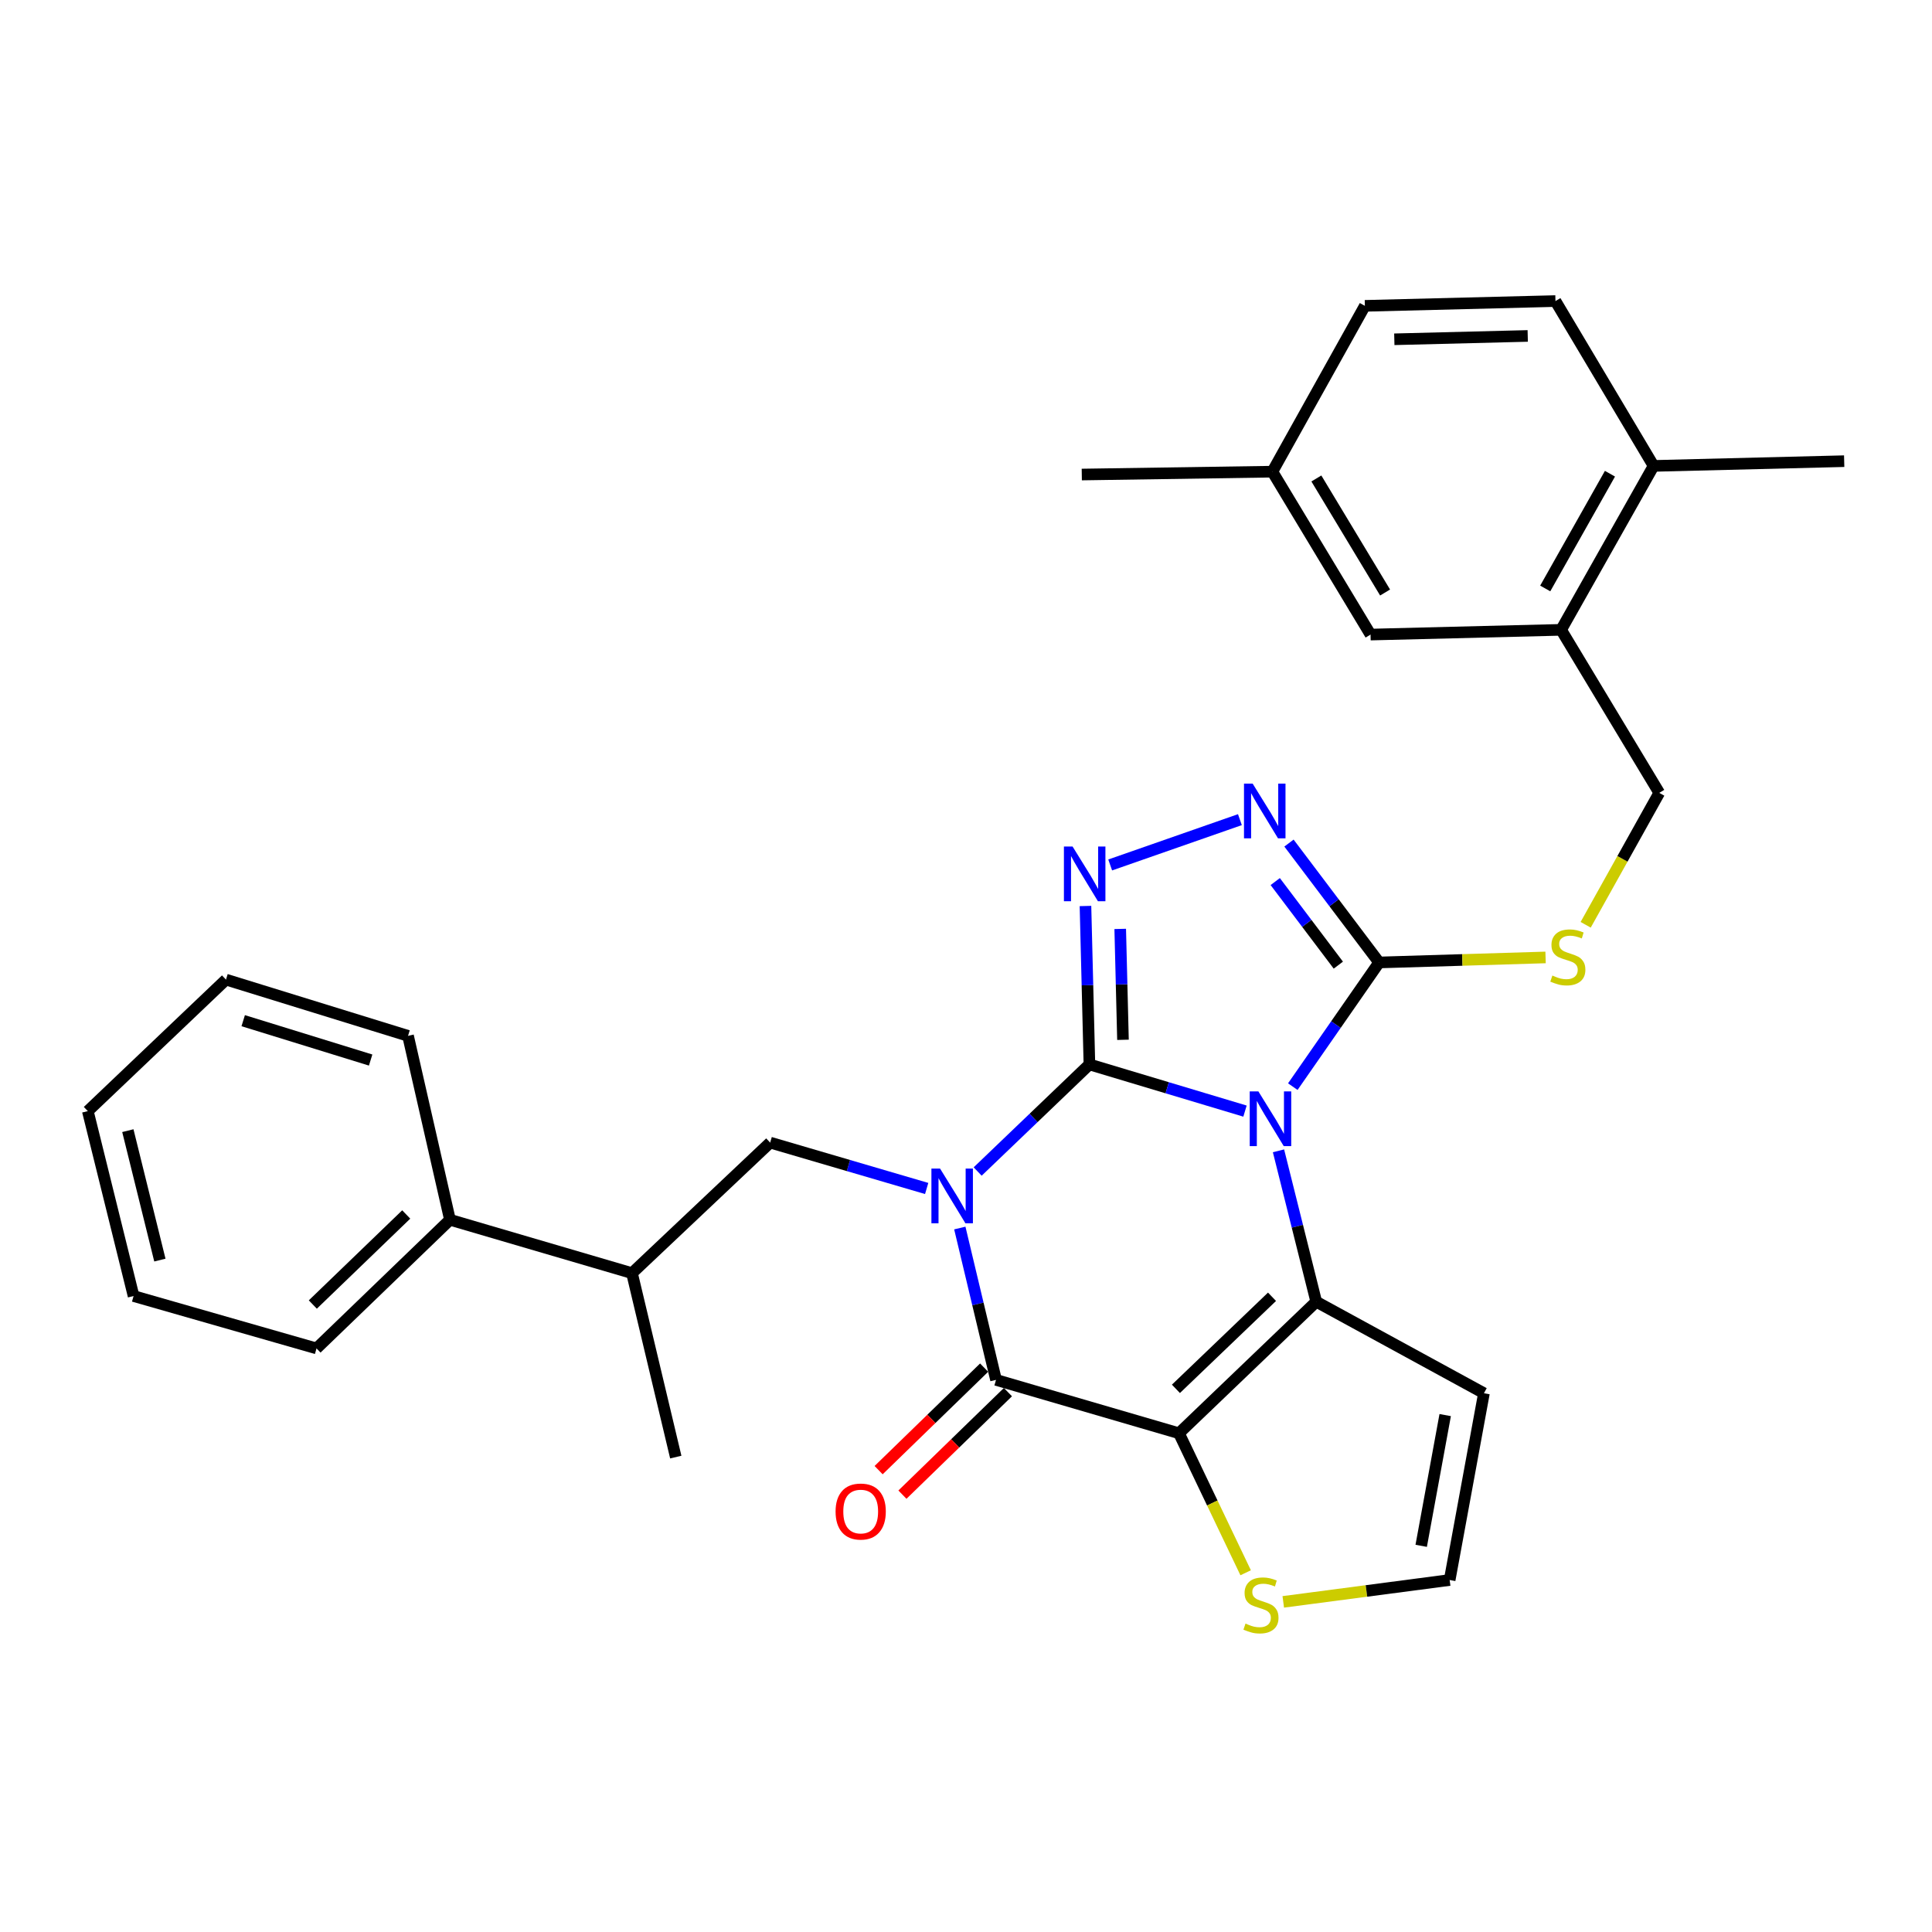 <?xml version='1.0' encoding='iso-8859-1'?>
<svg version='1.1' baseProfile='full'
              xmlns='http://www.w3.org/2000/svg'
                      xmlns:rdkit='http://www.rdkit.org/xml'
                      xmlns:xlink='http://www.w3.org/1999/xlink'
                  xml:space='preserve'
width='1000px' height='1000px' viewBox='0 0 1000 1000'>
<!-- END OF HEADER -->
<rect style='opacity:1.0;fill:#FFFFFF;stroke:none' width='1000' height='1000' x='0' y='0'> </rect>
<path class='bond-0' d='M 563.88,550.946 L 534.959,578.659' style='fill:none;fill-rule:evenodd;stroke:#000000;stroke-width:6px;stroke-linecap:butt;stroke-linejoin:miter;stroke-opacity:1' />
<path class='bond-0' d='M 534.959,578.659 L 506.038,606.372' style='fill:none;fill-rule:evenodd;stroke:#0000FF;stroke-width:6px;stroke-linecap:butt;stroke-linejoin:miter;stroke-opacity:1' />
<path class='bond-1' d='M 563.88,550.946 L 604.145,563.027' style='fill:none;fill-rule:evenodd;stroke:#000000;stroke-width:6px;stroke-linecap:butt;stroke-linejoin:miter;stroke-opacity:1' />
<path class='bond-1' d='M 604.145,563.027 L 644.41,575.108' style='fill:none;fill-rule:evenodd;stroke:#0000FF;stroke-width:6px;stroke-linecap:butt;stroke-linejoin:miter;stroke-opacity:1' />
<path class='bond-5' d='M 563.88,550.946 L 562.859,509.945' style='fill:none;fill-rule:evenodd;stroke:#000000;stroke-width:6px;stroke-linecap:butt;stroke-linejoin:miter;stroke-opacity:1' />
<path class='bond-5' d='M 562.859,509.945 L 561.838,468.943' style='fill:none;fill-rule:evenodd;stroke:#0000FF;stroke-width:6px;stroke-linecap:butt;stroke-linejoin:miter;stroke-opacity:1' />
<path class='bond-5' d='M 581.252,538.205 L 580.537,509.504' style='fill:none;fill-rule:evenodd;stroke:#000000;stroke-width:6px;stroke-linecap:butt;stroke-linejoin:miter;stroke-opacity:1' />
<path class='bond-5' d='M 580.537,509.504 L 579.823,480.804' style='fill:none;fill-rule:evenodd;stroke:#0000FF;stroke-width:6px;stroke-linecap:butt;stroke-linejoin:miter;stroke-opacity:1' />
<path class='bond-4' d='M 496.798,635.628 L 506.17,674.924' style='fill:none;fill-rule:evenodd;stroke:#0000FF;stroke-width:6px;stroke-linecap:butt;stroke-linejoin:miter;stroke-opacity:1' />
<path class='bond-4' d='M 506.17,674.924 L 515.543,714.221' style='fill:none;fill-rule:evenodd;stroke:#000000;stroke-width:6px;stroke-linecap:butt;stroke-linejoin:miter;stroke-opacity:1' />
<path class='bond-8' d='M 479.644,615.153 L 439.142,603.278' style='fill:none;fill-rule:evenodd;stroke:#0000FF;stroke-width:6px;stroke-linecap:butt;stroke-linejoin:miter;stroke-opacity:1' />
<path class='bond-8' d='M 439.142,603.278 L 398.639,591.404' style='fill:none;fill-rule:evenodd;stroke:#000000;stroke-width:6px;stroke-linecap:butt;stroke-linejoin:miter;stroke-opacity:1' />
<path class='bond-3' d='M 661.749,595.665 L 671.516,634.714' style='fill:none;fill-rule:evenodd;stroke:#0000FF;stroke-width:6px;stroke-linecap:butt;stroke-linejoin:miter;stroke-opacity:1' />
<path class='bond-3' d='M 671.516,634.714 L 681.284,673.764' style='fill:none;fill-rule:evenodd;stroke:#000000;stroke-width:6px;stroke-linecap:butt;stroke-linejoin:miter;stroke-opacity:1' />
<path class='bond-6' d='M 669.152,562.441 L 691.493,530.305' style='fill:none;fill-rule:evenodd;stroke:#0000FF;stroke-width:6px;stroke-linecap:butt;stroke-linejoin:miter;stroke-opacity:1' />
<path class='bond-6' d='M 691.493,530.305 L 713.833,498.168' style='fill:none;fill-rule:evenodd;stroke:#000000;stroke-width:6px;stroke-linecap:butt;stroke-linejoin:miter;stroke-opacity:1' />
<path class='bond-2' d='M 610.232,741.848 L 681.284,673.764' style='fill:none;fill-rule:evenodd;stroke:#000000;stroke-width:6px;stroke-linecap:butt;stroke-linejoin:miter;stroke-opacity:1' />
<path class='bond-2' d='M 608.655,718.867 L 658.391,671.208' style='fill:none;fill-rule:evenodd;stroke:#000000;stroke-width:6px;stroke-linecap:butt;stroke-linejoin:miter;stroke-opacity:1' />
<path class='bond-9' d='M 610.232,741.848 L 627.491,777.955' style='fill:none;fill-rule:evenodd;stroke:#000000;stroke-width:6px;stroke-linecap:butt;stroke-linejoin:miter;stroke-opacity:1' />
<path class='bond-9' d='M 627.491,777.955 L 644.749,814.063' style='fill:none;fill-rule:evenodd;stroke:#CCCC00;stroke-width:6px;stroke-linecap:butt;stroke-linejoin:miter;stroke-opacity:1' />
<path class='bond-32' d='M 610.232,741.848 L 515.543,714.221' style='fill:none;fill-rule:evenodd;stroke:#000000;stroke-width:6px;stroke-linecap:butt;stroke-linejoin:miter;stroke-opacity:1' />
<path class='bond-10' d='M 681.284,673.764 L 768.084,721.138' style='fill:none;fill-rule:evenodd;stroke:#000000;stroke-width:6px;stroke-linecap:butt;stroke-linejoin:miter;stroke-opacity:1' />
<path class='bond-14' d='M 509.381,707.88 L 482.077,734.41' style='fill:none;fill-rule:evenodd;stroke:#000000;stroke-width:6px;stroke-linecap:butt;stroke-linejoin:miter;stroke-opacity:1' />
<path class='bond-14' d='M 482.077,734.41 L 454.773,760.94' style='fill:none;fill-rule:evenodd;stroke:#FF0000;stroke-width:6px;stroke-linecap:butt;stroke-linejoin:miter;stroke-opacity:1' />
<path class='bond-14' d='M 521.704,720.563 L 494.401,747.093' style='fill:none;fill-rule:evenodd;stroke:#000000;stroke-width:6px;stroke-linecap:butt;stroke-linejoin:miter;stroke-opacity:1' />
<path class='bond-14' d='M 494.401,747.093 L 467.097,773.623' style='fill:none;fill-rule:evenodd;stroke:#FF0000;stroke-width:6px;stroke-linecap:butt;stroke-linejoin:miter;stroke-opacity:1' />
<path class='bond-7' d='M 574.632,447.703 L 641.771,424.25' style='fill:none;fill-rule:evenodd;stroke:#0000FF;stroke-width:6px;stroke-linecap:butt;stroke-linejoin:miter;stroke-opacity:1' />
<path class='bond-11' d='M 713.833,498.168 L 756.909,496.868' style='fill:none;fill-rule:evenodd;stroke:#000000;stroke-width:6px;stroke-linecap:butt;stroke-linejoin:miter;stroke-opacity:1' />
<path class='bond-11' d='M 756.909,496.868 L 799.986,495.569' style='fill:none;fill-rule:evenodd;stroke:#CCCC00;stroke-width:6px;stroke-linecap:butt;stroke-linejoin:miter;stroke-opacity:1' />
<path class='bond-31' d='M 713.833,498.168 L 690.504,467.271' style='fill:none;fill-rule:evenodd;stroke:#000000;stroke-width:6px;stroke-linecap:butt;stroke-linejoin:miter;stroke-opacity:1' />
<path class='bond-31' d='M 690.504,467.271 L 667.176,436.374' style='fill:none;fill-rule:evenodd;stroke:#0000FF;stroke-width:6px;stroke-linecap:butt;stroke-linejoin:miter;stroke-opacity:1' />
<path class='bond-31' d='M 692.721,499.555 L 676.391,477.927' style='fill:none;fill-rule:evenodd;stroke:#000000;stroke-width:6px;stroke-linecap:butt;stroke-linejoin:miter;stroke-opacity:1' />
<path class='bond-31' d='M 676.391,477.927 L 660.061,456.3' style='fill:none;fill-rule:evenodd;stroke:#0000FF;stroke-width:6px;stroke-linecap:butt;stroke-linejoin:miter;stroke-opacity:1' />
<path class='bond-15' d='M 398.639,591.404 L 327.116,658.978' style='fill:none;fill-rule:evenodd;stroke:#000000;stroke-width:6px;stroke-linecap:butt;stroke-linejoin:miter;stroke-opacity:1' />
<path class='bond-33' d='M 664.217,829.127 L 707.279,823.469' style='fill:none;fill-rule:evenodd;stroke:#CCCC00;stroke-width:6px;stroke-linecap:butt;stroke-linejoin:miter;stroke-opacity:1' />
<path class='bond-33' d='M 707.279,823.469 L 750.341,817.812' style='fill:none;fill-rule:evenodd;stroke:#000000;stroke-width:6px;stroke-linecap:butt;stroke-linejoin:miter;stroke-opacity:1' />
<path class='bond-12' d='M 768.084,721.138 L 750.341,817.812' style='fill:none;fill-rule:evenodd;stroke:#000000;stroke-width:6px;stroke-linecap:butt;stroke-linejoin:miter;stroke-opacity:1' />
<path class='bond-12' d='M 748.029,732.447 L 735.609,800.119' style='fill:none;fill-rule:evenodd;stroke:#000000;stroke-width:6px;stroke-linecap:butt;stroke-linejoin:miter;stroke-opacity:1' />
<path class='bond-16' d='M 820.74,478.672 L 839.787,444.529' style='fill:none;fill-rule:evenodd;stroke:#CCCC00;stroke-width:6px;stroke-linecap:butt;stroke-linejoin:miter;stroke-opacity:1' />
<path class='bond-16' d='M 839.787,444.529 L 858.834,410.385' style='fill:none;fill-rule:evenodd;stroke:#000000;stroke-width:6px;stroke-linecap:butt;stroke-linejoin:miter;stroke-opacity:1' />
<path class='bond-13' d='M 808.031,326.002 L 858.834,410.385' style='fill:none;fill-rule:evenodd;stroke:#000000;stroke-width:6px;stroke-linecap:butt;stroke-linejoin:miter;stroke-opacity:1' />
<path class='bond-17' d='M 808.031,326.002 L 855.897,241.156' style='fill:none;fill-rule:evenodd;stroke:#000000;stroke-width:6px;stroke-linecap:butt;stroke-linejoin:miter;stroke-opacity:1' />
<path class='bond-17' d='M 799.809,304.586 L 833.314,245.194' style='fill:none;fill-rule:evenodd;stroke:#000000;stroke-width:6px;stroke-linecap:butt;stroke-linejoin:miter;stroke-opacity:1' />
<path class='bond-18' d='M 808.031,326.002 L 709.392,328.458' style='fill:none;fill-rule:evenodd;stroke:#000000;stroke-width:6px;stroke-linecap:butt;stroke-linejoin:miter;stroke-opacity:1' />
<path class='bond-19' d='M 327.116,658.978 L 232.898,631.351' style='fill:none;fill-rule:evenodd;stroke:#000000;stroke-width:6px;stroke-linecap:butt;stroke-linejoin:miter;stroke-opacity:1' />
<path class='bond-23' d='M 327.116,658.978 L 349.782,754.188' style='fill:none;fill-rule:evenodd;stroke:#000000;stroke-width:6px;stroke-linecap:butt;stroke-linejoin:miter;stroke-opacity:1' />
<path class='bond-20' d='M 855.897,241.156 L 805.103,155.83' style='fill:none;fill-rule:evenodd;stroke:#000000;stroke-width:6px;stroke-linecap:butt;stroke-linejoin:miter;stroke-opacity:1' />
<path class='bond-24' d='M 855.897,241.156 L 954.545,238.7' style='fill:none;fill-rule:evenodd;stroke:#000000;stroke-width:6px;stroke-linecap:butt;stroke-linejoin:miter;stroke-opacity:1' />
<path class='bond-21' d='M 709.392,328.458 L 658.579,244.133' style='fill:none;fill-rule:evenodd;stroke:#000000;stroke-width:6px;stroke-linecap:butt;stroke-linejoin:miter;stroke-opacity:1' />
<path class='bond-21' d='M 716.917,306.682 L 681.348,247.655' style='fill:none;fill-rule:evenodd;stroke:#000000;stroke-width:6px;stroke-linecap:butt;stroke-linejoin:miter;stroke-opacity:1' />
<path class='bond-25' d='M 232.898,631.351 L 163.831,697.942' style='fill:none;fill-rule:evenodd;stroke:#000000;stroke-width:6px;stroke-linecap:butt;stroke-linejoin:miter;stroke-opacity:1' />
<path class='bond-25' d='M 210.264,628.609 L 161.917,675.222' style='fill:none;fill-rule:evenodd;stroke:#000000;stroke-width:6px;stroke-linecap:butt;stroke-linejoin:miter;stroke-opacity:1' />
<path class='bond-26' d='M 232.898,631.351 L 211.196,536.15' style='fill:none;fill-rule:evenodd;stroke:#000000;stroke-width:6px;stroke-linecap:butt;stroke-linejoin:miter;stroke-opacity:1' />
<path class='bond-35' d='M 805.103,155.83 L 706.454,158.306' style='fill:none;fill-rule:evenodd;stroke:#000000;stroke-width:6px;stroke-linecap:butt;stroke-linejoin:miter;stroke-opacity:1' />
<path class='bond-35' d='M 790.75,173.88 L 721.695,175.613' style='fill:none;fill-rule:evenodd;stroke:#000000;stroke-width:6px;stroke-linecap:butt;stroke-linejoin:miter;stroke-opacity:1' />
<path class='bond-22' d='M 658.579,244.133 L 706.454,158.306' style='fill:none;fill-rule:evenodd;stroke:#000000;stroke-width:6px;stroke-linecap:butt;stroke-linejoin:miter;stroke-opacity:1' />
<path class='bond-27' d='M 658.579,244.133 L 559.93,245.617' style='fill:none;fill-rule:evenodd;stroke:#000000;stroke-width:6px;stroke-linecap:butt;stroke-linejoin:miter;stroke-opacity:1' />
<path class='bond-28' d='M 163.831,697.942 L 69.142,670.826' style='fill:none;fill-rule:evenodd;stroke:#000000;stroke-width:6px;stroke-linecap:butt;stroke-linejoin:miter;stroke-opacity:1' />
<path class='bond-29' d='M 211.196,536.15 L 116.968,507.04' style='fill:none;fill-rule:evenodd;stroke:#000000;stroke-width:6px;stroke-linecap:butt;stroke-linejoin:miter;stroke-opacity:1' />
<path class='bond-29' d='M 191.842,548.68 L 125.882,528.303' style='fill:none;fill-rule:evenodd;stroke:#000000;stroke-width:6px;stroke-linecap:butt;stroke-linejoin:miter;stroke-opacity:1' />
<path class='bond-34' d='M 69.142,670.826 L 45.455,575.115' style='fill:none;fill-rule:evenodd;stroke:#000000;stroke-width:6px;stroke-linecap:butt;stroke-linejoin:miter;stroke-opacity:1' />
<path class='bond-34' d='M 82.755,652.221 L 66.174,585.223' style='fill:none;fill-rule:evenodd;stroke:#000000;stroke-width:6px;stroke-linecap:butt;stroke-linejoin:miter;stroke-opacity:1' />
<path class='bond-30' d='M 116.968,507.04 L 45.455,575.115' style='fill:none;fill-rule:evenodd;stroke:#000000;stroke-width:6px;stroke-linecap:butt;stroke-linejoin:miter;stroke-opacity:1' />
<path  class='atom-1' d='M 486.578 604.861
L 495.858 619.861
Q 496.778 621.341, 498.258 624.021
Q 499.738 626.701, 499.818 626.861
L 499.818 604.861
L 503.578 604.861
L 503.578 633.181
L 499.698 633.181
L 489.738 616.781
Q 488.578 614.861, 487.338 612.661
Q 486.138 610.461, 485.778 609.781
L 485.778 633.181
L 482.098 633.181
L 482.098 604.861
L 486.578 604.861
' fill='#0000FF'/>
<path  class='atom-2' d='M 651.337 564.904
L 660.617 579.904
Q 661.537 581.384, 663.017 584.064
Q 664.497 586.744, 664.577 586.904
L 664.577 564.904
L 668.337 564.904
L 668.337 593.224
L 664.457 593.224
L 654.497 576.824
Q 653.337 574.904, 652.097 572.704
Q 650.897 570.504, 650.537 569.824
L 650.537 593.224
L 646.857 593.224
L 646.857 564.904
L 651.337 564.904
' fill='#0000FF'/>
<path  class='atom-6' d='M 555.163 438.157
L 564.443 453.157
Q 565.363 454.637, 566.843 457.317
Q 568.323 459.997, 568.403 460.157
L 568.403 438.157
L 572.163 438.157
L 572.163 466.477
L 568.283 466.477
L 558.323 450.077
Q 557.163 448.157, 555.923 445.957
Q 554.723 443.757, 554.363 443.077
L 554.363 466.477
L 550.683 466.477
L 550.683 438.157
L 555.163 438.157
' fill='#0000FF'/>
<path  class='atom-8' d='M 648.37 405.598
L 657.65 420.598
Q 658.57 422.078, 660.05 424.758
Q 661.53 427.438, 661.61 427.598
L 661.61 405.598
L 665.37 405.598
L 665.37 433.918
L 661.49 433.918
L 651.53 417.518
Q 650.37 415.598, 649.13 413.398
Q 647.93 411.198, 647.57 410.518
L 647.57 433.918
L 643.89 433.918
L 643.89 405.598
L 648.37 405.598
' fill='#0000FF'/>
<path  class='atom-10' d='M 644.674 840.363
Q 644.994 840.483, 646.314 841.043
Q 647.634 841.603, 649.074 841.963
Q 650.554 842.283, 651.994 842.283
Q 654.674 842.283, 656.234 841.003
Q 657.794 839.683, 657.794 837.403
Q 657.794 835.843, 656.994 834.883
Q 656.234 833.923, 655.034 833.403
Q 653.834 832.883, 651.834 832.283
Q 649.314 831.523, 647.794 830.803
Q 646.314 830.083, 645.234 828.563
Q 644.194 827.043, 644.194 824.483
Q 644.194 820.923, 646.594 818.723
Q 649.034 816.523, 653.834 816.523
Q 657.114 816.523, 660.834 818.083
L 659.914 821.163
Q 656.514 819.763, 653.954 819.763
Q 651.194 819.763, 649.674 820.923
Q 648.154 822.043, 648.194 824.003
Q 648.194 825.523, 648.954 826.443
Q 649.754 827.363, 650.874 827.883
Q 652.034 828.403, 653.954 829.003
Q 656.514 829.803, 658.034 830.603
Q 659.554 831.403, 660.634 833.043
Q 661.754 834.643, 661.754 837.403
Q 661.754 841.323, 659.114 843.443
Q 656.514 845.523, 652.154 845.523
Q 649.634 845.523, 647.714 844.963
Q 645.834 844.443, 643.594 843.523
L 644.674 840.363
' fill='#CCCC00'/>
<path  class='atom-12' d='M 803.509 504.941
Q 803.829 505.061, 805.149 505.621
Q 806.469 506.181, 807.909 506.541
Q 809.389 506.861, 810.829 506.861
Q 813.509 506.861, 815.069 505.581
Q 816.629 504.261, 816.629 501.981
Q 816.629 500.421, 815.829 499.461
Q 815.069 498.501, 813.869 497.981
Q 812.669 497.461, 810.669 496.861
Q 808.149 496.101, 806.629 495.381
Q 805.149 494.661, 804.069 493.141
Q 803.029 491.621, 803.029 489.061
Q 803.029 485.501, 805.429 483.301
Q 807.869 481.101, 812.669 481.101
Q 815.949 481.101, 819.669 482.661
L 818.749 485.741
Q 815.349 484.341, 812.789 484.341
Q 810.029 484.341, 808.509 485.501
Q 806.989 486.621, 807.029 488.581
Q 807.029 490.101, 807.789 491.021
Q 808.589 491.941, 809.709 492.461
Q 810.869 492.981, 812.789 493.581
Q 815.349 494.381, 816.869 495.181
Q 818.389 495.981, 819.469 497.621
Q 820.589 499.221, 820.589 501.981
Q 820.589 505.901, 817.949 508.021
Q 815.349 510.101, 810.989 510.101
Q 808.469 510.101, 806.549 509.541
Q 804.669 509.021, 802.429 508.101
L 803.509 504.941
' fill='#CCCC00'/>
<path  class='atom-15' d='M 432.493 782.366
Q 432.493 775.566, 435.853 771.766
Q 439.213 767.966, 445.493 767.966
Q 451.773 767.966, 455.133 771.766
Q 458.493 775.566, 458.493 782.366
Q 458.493 789.246, 455.093 793.166
Q 451.693 797.046, 445.493 797.046
Q 439.253 797.046, 435.853 793.166
Q 432.493 789.286, 432.493 782.366
M 445.493 793.846
Q 449.813 793.846, 452.133 790.966
Q 454.493 788.046, 454.493 782.366
Q 454.493 776.806, 452.133 774.006
Q 449.813 771.166, 445.493 771.166
Q 441.173 771.166, 438.813 773.966
Q 436.493 776.766, 436.493 782.366
Q 436.493 788.086, 438.813 790.966
Q 441.173 793.846, 445.493 793.846
' fill='#FF0000'/>
</svg>
